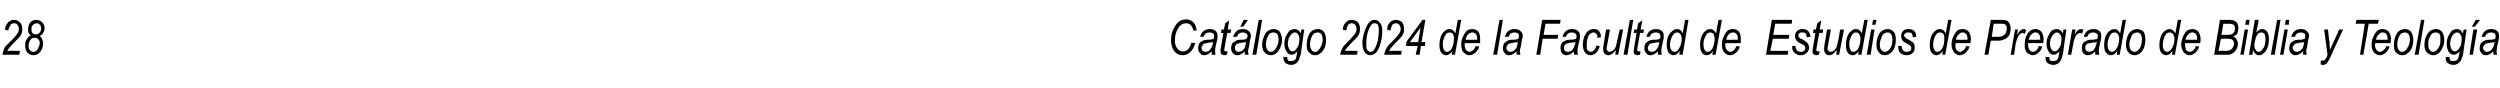<?xml version="1.0" standalone="no"?>
<!DOCTYPE svg PUBLIC "-//W3C//DTD SVG 1.1//EN" "http://www.w3.org/Graphics/SVG/1.1/DTD/svg11.dtd">
<svg xmlns="http://www.w3.org/2000/svg" version="1.1" width="516px" height="18.1px" viewBox="0 -4 516 18.1" style="top:-4px">
  <desc>28 Cat logo 2024 de la Facultad de Estudios de Pregrado de Biblia y Teolog a</desc>
  <defs/>
  <g id="Polygon51428">
    <path d="M 0.5 7.3 C 0.6 6.7 0.8 6.2 1 5.7 C 1.3 5.4 1.8 4.9 2.6 4.1 C 3.1 3.6 3.4 3.2 3.6 2.9 C 3.8 2.6 3.9 2.3 3.9 2 C 3.9 1.6 3.8 1.4 3.6 1.1 C 3.4 0.9 3.2 0.8 2.9 0.8 C 2.6 0.8 2.4 0.9 2.2 1.1 C 2 1.4 1.8 1.8 1.7 2.3 C 1.7 2.3 1 2.1 1 2.1 C 1.1 1.5 1.3 1 1.7 0.6 C 2 0.3 2.4 0.1 2.9 0.1 C 3.4 0.1 3.8 0.3 4.1 0.6 C 4.5 1 4.6 1.5 4.6 2 C 4.6 2.5 4.5 3 4.2 3.4 C 4 3.7 3.5 4.2 2.7 5 C 2.1 5.6 1.7 6.1 1.5 6.5 C 1.49 6.47 4.1 6.5 4.1 6.5 L 4 7.3 C 4 7.3 0.48 7.28 0.5 7.3 Z M 6.4 3.3 C 6.2 3.2 6 3 5.9 2.8 C 5.8 2.6 5.8 2.3 5.8 2 C 5.8 1.6 5.9 1.1 6.2 0.7 C 6.5 0.3 7 0.1 7.5 0.1 C 8 0.1 8.4 0.3 8.7 0.6 C 9 0.9 9.2 1.3 9.2 1.8 C 9.2 2.2 9.1 2.5 8.9 2.8 C 8.8 3.1 8.5 3.3 8.2 3.4 C 8.4 3.6 8.6 3.8 8.7 4.1 C 8.8 4.3 8.9 4.6 8.9 4.9 C 8.9 5.6 8.7 6.2 8.3 6.7 C 7.9 7.2 7.4 7.4 6.9 7.4 C 6.4 7.4 6 7.2 5.7 6.9 C 5.3 6.5 5.2 6 5.2 5.5 C 5.2 5.1 5.2 4.8 5.3 4.5 C 5.5 4.2 5.6 3.9 5.8 3.7 C 5.9 3.6 6.1 3.4 6.4 3.3 Z M 6.5 2.1 C 6.5 2.4 6.5 2.6 6.7 2.8 C 6.9 3 7.1 3.1 7.4 3.1 C 7.7 3.1 8 3 8.2 2.7 C 8.4 2.5 8.5 2.2 8.5 1.8 C 8.5 1.5 8.4 1.3 8.2 1.1 C 8.1 0.9 7.8 0.8 7.6 0.8 C 7.4 0.8 7.2 0.9 7 1 C 6.9 1.1 6.7 1.2 6.6 1.4 C 6.5 1.6 6.5 1.8 6.5 2.1 Z M 5.9 5.5 C 5.9 5.9 6 6.2 6.2 6.4 C 6.4 6.6 6.6 6.7 6.9 6.7 C 7.3 6.7 7.6 6.5 7.8 6.1 C 8 5.7 8.2 5.3 8.2 4.9 C 8.2 4.5 8.1 4.3 7.9 4.1 C 7.7 3.9 7.5 3.8 7.2 3.8 C 6.8 3.8 6.5 3.9 6.3 4.2 C 6 4.6 5.9 5 5.9 5.5 Z M 245.2 6.2 C 245.5 5.8 245.8 5.4 245.9 4.8 C 245.9 4.8 246.7 4.9 246.7 4.9 C 246.5 5.7 246.1 6.4 245.6 6.8 C 245.2 7.2 244.6 7.4 244.1 7.4 C 243.4 7.4 242.8 7.1 242.4 6.6 C 242 6.1 241.7 5.3 241.7 4.3 C 241.7 3.1 242 2.2 242.6 1.3 C 243.1 0.4 243.9 0 244.8 0 C 245.4 0 245.9 0.2 246.3 0.6 C 246.7 1 246.9 1.5 247 2.3 C 247 2.3 246.3 2.3 246.3 2.3 C 246.1 1.3 245.6 0.8 244.8 0.8 C 244.2 0.8 243.6 1.1 243.2 1.8 C 242.7 2.6 242.5 3.4 242.5 4.4 C 242.5 5.1 242.7 5.7 243 6 C 243.3 6.4 243.7 6.6 244.1 6.6 C 244.5 6.6 244.9 6.5 245.2 6.2 C 245.2 6.2 245.2 6.2 245.2 6.2 Z M 250.1 7.3 C 250.1 7.1 250.1 6.9 250.1 6.6 C 249.8 6.9 249.5 7.1 249.3 7.2 C 249.1 7.3 248.8 7.4 248.6 7.4 C 248.2 7.4 247.9 7.3 247.7 7 C 247.4 6.7 247.3 6.4 247.3 5.9 C 247.3 5.6 247.4 5.3 247.5 5 C 247.6 4.8 247.9 4.6 248.1 4.5 C 248.4 4.3 248.8 4.2 249.3 4.2 C 249.7 4.2 250 4.2 250.1 4.1 C 250.3 4.1 250.4 4.1 250.5 4 C 250.6 3.8 250.6 3.6 250.6 3.4 C 250.6 3.2 250.5 3 250.4 2.9 C 250.2 2.8 250 2.7 249.7 2.7 C 249 2.7 248.6 3 248.4 3.6 C 248.4 3.6 247.7 3.6 247.7 3.6 C 248 2.5 248.7 2 249.7 2 C 250.2 2 250.6 2.1 250.9 2.4 C 251.2 2.6 251.3 3 251.3 3.4 C 251.3 3.6 251.3 4 251.2 4.3 C 251.2 4.3 250.9 5.6 250.9 5.6 C 250.8 6 250.8 6.3 250.8 6.6 C 250.8 6.8 250.8 7 250.9 7.3 C 250.88 7.28 250.1 7.3 250.1 7.3 C 250.1 7.3 250.14 7.28 250.1 7.3 Z M 250.4 4.7 C 250.2 4.7 249.9 4.8 249.5 4.8 C 249 4.9 248.7 5 248.5 5 C 248.4 5.1 248.2 5.2 248.2 5.4 C 248.1 5.5 248 5.7 248 5.9 C 248 6.1 248.1 6.3 248.2 6.5 C 248.4 6.6 248.6 6.7 248.8 6.7 C 249.1 6.7 249.3 6.6 249.5 6.5 C 249.7 6.4 249.9 6.1 250 5.9 C 250.2 5.6 250.3 5.2 250.4 4.7 Z M 253 6.6 C 253.1 6.6 253.3 6.6 253.4 6.6 C 253.4 6.6 253.2 7.3 253.2 7.3 C 253.1 7.3 252.9 7.4 252.8 7.4 C 252.5 7.4 252.3 7.3 252.1 7.2 C 252 7 251.9 6.8 251.9 6.6 C 251.9 6.5 251.9 6.2 252 5.8 C 252.01 5.78 252.5 2.8 252.5 2.8 L 252 2.8 L 252.1 2.1 L 252.6 2.1 L 252.9 0.8 L 253.7 0.2 L 253.4 2.1 L 254.1 2.1 L 254 2.8 L 253.3 2.8 C 253.3 2.8 252.77 5.64 252.8 5.6 C 252.7 6 252.7 6.2 252.7 6.3 C 252.7 6.4 252.7 6.5 252.7 6.5 C 252.8 6.6 252.9 6.6 253 6.6 C 253 6.6 253 6.6 253 6.6 Z M 257 7.3 C 256.9 7.1 256.9 6.9 256.9 6.6 C 256.6 6.9 256.4 7.1 256.1 7.2 C 255.9 7.3 255.7 7.4 255.4 7.4 C 255.1 7.4 254.7 7.3 254.5 7 C 254.2 6.7 254.1 6.4 254.1 5.9 C 254.1 5.6 254.2 5.3 254.3 5 C 254.5 4.8 254.7 4.6 255 4.5 C 255.2 4.3 255.6 4.2 256.1 4.2 C 256.5 4.2 256.8 4.2 257 4.1 C 257.1 4.1 257.2 4.1 257.3 4 C 257.4 3.8 257.5 3.6 257.5 3.4 C 257.5 3.2 257.4 3 257.2 2.9 C 257 2.8 256.8 2.7 256.5 2.7 C 255.9 2.7 255.5 3 255.3 3.6 C 255.3 3.6 254.5 3.6 254.5 3.6 C 254.9 2.5 255.5 2 256.5 2 C 257 2 257.4 2.1 257.7 2.4 C 258 2.6 258.2 3 258.2 3.4 C 258.2 3.6 258.1 4 258 4.3 C 258 4.3 257.8 5.6 257.8 5.6 C 257.7 6 257.6 6.3 257.6 6.6 C 257.6 6.8 257.7 7 257.7 7.3 C 257.72 7.28 257 7.3 257 7.3 C 257 7.3 256.98 7.28 257 7.3 Z M 257.2 4.7 C 257 4.7 256.7 4.8 256.3 4.8 C 255.9 4.9 255.5 5 255.4 5 C 255.2 5.1 255.1 5.2 255 5.4 C 254.9 5.5 254.9 5.7 254.9 5.9 C 254.9 6.1 254.9 6.3 255.1 6.5 C 255.2 6.6 255.4 6.7 255.7 6.7 C 255.9 6.7 256.1 6.6 256.3 6.5 C 256.6 6.4 256.7 6.1 256.9 5.9 C 257 5.6 257.1 5.2 257.2 4.7 Z M 256 1.5 L 256.7 0.1 L 257.6 0.1 L 256.6 1.5 L 256 1.5 Z M 258.5 7.3 L 259.8 0.1 L 260.5 0.1 L 259.3 7.3 L 258.5 7.3 Z M 260.5 5.3 C 260.5 4.4 260.8 3.6 261.2 2.9 C 261.6 2.3 262.2 2 262.9 2 C 263.4 2 263.8 2.2 264.1 2.5 C 264.4 2.9 264.6 3.5 264.6 4.2 C 264.6 4.8 264.5 5.4 264.2 5.9 C 264 6.4 263.7 6.8 263.4 7 C 263 7.3 262.7 7.4 262.3 7.4 C 261.8 7.4 261.4 7.2 261 6.8 C 260.7 6.5 260.5 6 260.5 5.3 Z M 261.3 5.2 C 261.3 5.7 261.4 6.1 261.6 6.3 C 261.8 6.6 262 6.7 262.3 6.7 C 262.5 6.7 262.8 6.6 263 6.4 C 263.2 6.2 263.4 5.9 263.6 5.5 C 263.8 5.1 263.9 4.6 263.9 4.2 C 263.9 3.7 263.8 3.3 263.6 3 C 263.4 2.8 263.1 2.7 262.8 2.7 C 262.6 2.7 262.3 2.8 262.1 2.9 C 261.9 3.1 261.7 3.4 261.5 3.9 C 261.4 4.3 261.3 4.7 261.3 5.2 Z M 264.9 8 C 264.9 7.9 264.9 7.8 264.9 7.7 C 264.94 7.75 265.7 7.8 265.7 7.8 C 265.7 7.8 265.67 7.95 265.7 7.9 C 265.7 8.2 265.7 8.3 265.9 8.5 C 266 8.6 266.2 8.6 266.5 8.6 C 266.9 8.6 267.2 8.5 267.4 8.2 C 267.5 8.1 267.6 7.6 267.7 7 C 267.7 7 267.8 6.6 267.8 6.6 C 267.4 7 267 7.3 266.6 7.3 C 266.2 7.3 265.8 7.1 265.6 6.7 C 265.3 6.3 265.1 5.8 265.1 5.1 C 265.1 4.5 265.2 4 265.4 3.5 C 265.7 3 265.9 2.6 266.2 2.3 C 266.6 2.1 266.9 2 267.2 2 C 267.7 2 268.2 2.3 268.5 2.9 C 268.45 2.94 268.6 2.1 268.6 2.1 L 269.2 2.1 C 269.2 2.1 268.47 7.1 268.5 7.1 C 268.3 7.9 268.1 8.4 267.9 8.7 C 267.6 9.1 267.1 9.4 266.5 9.4 C 266 9.4 265.6 9.2 265.3 9 C 265.1 8.8 264.9 8.4 264.9 8 C 264.9 8 264.9 8 264.9 8 Z M 265.8 5 C 265.8 5.4 265.9 5.7 266 5.9 C 266 6.1 266.2 6.3 266.3 6.4 C 266.4 6.5 266.6 6.6 266.7 6.6 C 267 6.6 267.2 6.5 267.4 6.3 C 267.6 6.1 267.8 5.8 268 5.4 C 268.1 5 268.2 4.5 268.2 4.1 C 268.2 3.6 268.1 3.3 267.9 3.1 C 267.7 2.8 267.5 2.7 267.2 2.7 C 267 2.7 266.8 2.8 266.6 3 C 266.4 3.2 266.2 3.5 266 3.9 C 265.9 4.3 265.8 4.7 265.8 5 Z M 269.7 5.3 C 269.7 4.4 269.9 3.6 270.3 2.9 C 270.7 2.3 271.3 2 272 2 C 272.5 2 272.9 2.2 273.2 2.5 C 273.5 2.9 273.7 3.5 273.7 4.2 C 273.7 4.8 273.6 5.4 273.4 5.9 C 273.1 6.4 272.9 6.8 272.5 7 C 272.2 7.3 271.8 7.4 271.4 7.4 C 270.9 7.4 270.5 7.2 270.2 6.8 C 269.8 6.5 269.7 6 269.7 5.3 Z M 270.4 5.2 C 270.4 5.7 270.5 6.1 270.7 6.3 C 270.9 6.6 271.1 6.7 271.4 6.7 C 271.7 6.7 271.9 6.6 272.1 6.4 C 272.3 6.2 272.5 5.9 272.7 5.5 C 272.9 5.1 273 4.6 273 4.2 C 273 3.7 272.9 3.3 272.7 3 C 272.5 2.8 272.2 2.7 272 2.7 C 271.7 2.7 271.5 2.8 271.2 2.9 C 271 3.1 270.8 3.4 270.6 3.9 C 270.5 4.3 270.4 4.7 270.4 5.2 Z M 276.6 7.3 C 276.7 6.7 276.9 6.2 277.2 5.7 C 277.4 5.4 277.9 4.9 278.7 4.1 C 279.2 3.6 279.5 3.2 279.7 2.9 C 279.9 2.6 280 2.3 280 2 C 280 1.6 279.9 1.4 279.7 1.1 C 279.5 0.9 279.3 0.8 279 0.8 C 278.7 0.8 278.5 0.9 278.3 1.1 C 278.1 1.4 277.9 1.8 277.9 2.3 C 277.9 2.3 277.1 2.1 277.1 2.1 C 277.2 1.5 277.4 1 277.8 0.6 C 278.1 0.3 278.5 0.1 279 0.1 C 279.5 0.1 279.9 0.3 280.3 0.6 C 280.6 1 280.7 1.5 280.7 2 C 280.7 2.5 280.6 3 280.3 3.4 C 280.1 3.7 279.6 4.2 278.8 5 C 278.2 5.6 277.8 6.1 277.6 6.5 C 277.6 6.47 280.2 6.5 280.2 6.5 L 280.1 7.3 C 280.1 7.3 276.59 7.28 276.6 7.3 Z M 281.2 4.9 C 281.2 4 281.4 3.2 281.7 2.3 C 282 1.5 282.3 0.9 282.7 0.5 C 283 0.2 283.4 0.1 283.7 0.1 C 284.2 0.1 284.5 0.3 284.8 0.7 C 285.2 1.1 285.3 1.7 285.3 2.5 C 285.3 3.2 285.2 4 285 4.7 C 284.8 5.7 284.4 6.4 284 6.9 C 283.6 7.2 283.2 7.4 282.8 7.4 C 282.4 7.4 282 7.2 281.7 6.8 C 281.4 6.4 281.2 5.7 281.2 4.9 Z M 282 5.2 C 282 5.7 282 6.1 282.2 6.3 C 282.4 6.6 282.6 6.7 282.9 6.7 C 283.1 6.7 283.4 6.6 283.6 6.3 C 283.9 5.8 284.2 5.2 284.4 4.3 C 284.5 3.5 284.6 2.8 284.6 2.2 C 284.6 1.7 284.5 1.4 284.4 1.1 C 284.2 0.9 284 0.8 283.7 0.8 C 283.4 0.8 283.2 0.9 283 1.2 C 282.7 1.6 282.4 2.2 282.2 3.1 C 282 4 282 4.7 282 5.2 Z M 285.7 7.3 C 285.8 6.7 286 6.2 286.3 5.7 C 286.5 5.4 287 4.9 287.8 4.1 C 288.3 3.6 288.6 3.2 288.8 2.9 C 289 2.6 289.1 2.3 289.1 2 C 289.1 1.6 289 1.4 288.8 1.1 C 288.6 0.9 288.4 0.8 288.1 0.8 C 287.9 0.8 287.6 0.9 287.4 1.1 C 287.2 1.4 287.1 1.8 287 2.3 C 287 2.3 286.3 2.1 286.3 2.1 C 286.3 1.5 286.5 1 286.9 0.6 C 287.2 0.3 287.6 0.1 288.1 0.1 C 288.6 0.1 289.1 0.3 289.4 0.6 C 289.7 1 289.8 1.5 289.8 2 C 289.8 2.5 289.7 3 289.4 3.4 C 289.2 3.7 288.7 4.2 287.9 5 C 287.3 5.6 286.9 6.1 286.7 6.5 C 286.72 6.47 289.3 6.5 289.3 6.5 L 289.2 7.3 C 289.2 7.3 285.71 7.28 285.7 7.3 Z M 292.2 7.3 L 292.6 5.5 L 290.2 5.5 L 290.3 4.6 L 293.6 0.1 L 294.2 0.1 L 293.4 4.7 L 294.2 4.7 L 294.1 5.5 L 293.3 5.5 L 293 7.3 L 292.2 7.3 Z M 292.7 4.7 L 293.2 1.7 L 291 4.7 L 292.7 4.7 Z M 299.8 6.5 C 299.4 7.1 298.9 7.4 298.5 7.4 C 298.1 7.4 297.7 7.2 297.5 6.9 C 297.2 6.5 297.1 6 297.1 5.3 C 297.1 4.6 297.2 4.1 297.4 3.5 C 297.6 3 297.9 2.6 298.2 2.4 C 298.5 2.1 298.8 2 299.2 2 C 299.7 2 300.1 2.3 300.4 2.9 C 300.36 2.91 300.9 0.1 300.9 0.1 L 301.6 0.1 L 300.3 7.3 L 299.6 7.3 C 299.6 7.3 299.77 6.53 299.8 6.5 Z M 297.8 5.1 C 297.8 5.1 297.8 5.3 297.8 5.3 C 297.8 5.7 297.9 6.1 298.1 6.4 C 298.2 6.6 298.4 6.7 298.7 6.7 C 299 6.7 299.3 6.5 299.6 6.1 C 299.9 5.5 300.1 4.8 300.1 4 C 300.1 3.6 300 3.3 299.9 3 C 299.7 2.8 299.4 2.7 299.2 2.7 C 299 2.7 298.7 2.8 298.5 3 C 298.3 3.3 298.1 3.6 298 4 C 297.8 4.4 297.8 4.8 297.8 5.1 Z M 304.6 5.5 C 304.6 5.5 305.3 5.6 305.3 5.6 C 305.2 6.1 304.9 6.5 304.5 6.9 C 304.1 7.2 303.7 7.4 303.3 7.4 C 303 7.4 302.7 7.3 302.4 7.1 C 302.2 7 302 6.7 301.8 6.4 C 301.7 6.1 301.6 5.7 301.6 5.2 C 301.6 4.6 301.7 4 302 3.5 C 302.2 3 302.5 2.6 302.8 2.3 C 303.1 2.1 303.5 2 303.9 2 C 304.4 2 304.8 2.2 305.1 2.5 C 305.4 2.9 305.5 3.4 305.5 4.1 C 305.5 4.4 305.5 4.6 305.5 4.9 C 305.5 4.9 302.4 4.9 302.4 4.9 C 302.3 5 302.3 5.1 302.3 5.2 C 302.3 5.7 302.4 6 302.6 6.3 C 302.8 6.5 303 6.7 303.3 6.7 C 303.5 6.7 303.8 6.6 304 6.4 C 304.3 6.2 304.4 5.9 304.6 5.5 Z M 302.5 4.2 C 302.47 4.23 304.9 4.2 304.9 4.2 C 304.9 4.2 304.86 4.05 304.9 4.1 C 304.9 3.6 304.8 3.2 304.6 3 C 304.4 2.8 304.2 2.7 303.9 2.7 C 303.6 2.7 303.3 2.8 303 3.1 C 302.8 3.3 302.6 3.7 302.5 4.2 Z M 308.2 7.3 L 309.5 0.1 L 310.2 0.1 L 309 7.3 L 308.2 7.3 Z M 313.1 7.3 C 313 7.1 313 6.9 313 6.6 C 312.7 6.9 312.5 7.1 312.2 7.2 C 312 7.3 311.8 7.4 311.5 7.4 C 311.1 7.4 310.8 7.3 310.6 7 C 310.3 6.7 310.2 6.4 310.2 5.9 C 310.2 5.6 310.3 5.3 310.4 5 C 310.6 4.8 310.8 4.6 311 4.5 C 311.3 4.3 311.7 4.2 312.2 4.2 C 312.6 4.2 312.9 4.2 313 4.1 C 313.2 4.1 313.3 4.1 313.4 4 C 313.5 3.8 313.5 3.6 313.5 3.4 C 313.5 3.2 313.5 3 313.3 2.9 C 313.1 2.8 312.9 2.7 312.6 2.7 C 312 2.7 311.5 3 311.4 3.6 C 311.4 3.6 310.6 3.6 310.6 3.6 C 310.9 2.5 311.6 2 312.6 2 C 313.1 2 313.5 2.1 313.8 2.4 C 314.1 2.6 314.3 3 314.3 3.4 C 314.3 3.6 314.2 4 314.1 4.3 C 314.1 4.3 313.9 5.6 313.9 5.6 C 313.8 6 313.7 6.3 313.7 6.6 C 313.7 6.8 313.8 7 313.8 7.3 C 313.81 7.28 313.1 7.3 313.1 7.3 C 313.1 7.3 313.06 7.28 313.1 7.3 Z M 313.3 4.7 C 313.1 4.7 312.8 4.8 312.4 4.8 C 311.9 4.9 311.6 5 311.5 5 C 311.3 5.1 311.2 5.2 311.1 5.4 C 311 5.5 310.9 5.7 310.9 5.9 C 310.9 6.1 311 6.3 311.2 6.5 C 311.3 6.6 311.5 6.7 311.8 6.7 C 312 6.7 312.2 6.6 312.4 6.5 C 312.6 6.4 312.8 6.1 313 5.9 C 313.1 5.6 313.2 5.2 313.3 4.7 Z M 317.1 7.3 L 318.3 0.1 L 322.1 0.1 L 322 0.9 L 319 0.9 L 318.6 3.2 L 321.6 3.2 L 321.5 4 L 318.4 4 L 317.9 7.3 L 317.1 7.3 Z M 324.9 7.3 C 324.9 7.1 324.9 6.9 324.8 6.6 C 324.6 6.9 324.3 7.1 324.1 7.2 C 323.9 7.3 323.6 7.4 323.4 7.4 C 323 7.4 322.7 7.3 322.4 7 C 322.2 6.7 322.1 6.4 322.1 5.9 C 322.1 5.6 322.1 5.3 322.3 5 C 322.4 4.8 322.6 4.6 322.9 4.5 C 323.2 4.3 323.5 4.2 324 4.2 C 324.5 4.2 324.7 4.2 324.9 4.1 C 325 4.1 325.2 4.1 325.3 4 C 325.4 3.8 325.4 3.6 325.4 3.4 C 325.4 3.2 325.3 3 325.1 2.9 C 325 2.8 324.7 2.7 324.4 2.7 C 323.8 2.7 323.4 3 323.2 3.6 C 323.2 3.6 322.5 3.6 322.5 3.6 C 322.8 2.5 323.5 2 324.5 2 C 325 2 325.4 2.1 325.7 2.4 C 326 2.6 326.1 3 326.1 3.4 C 326.1 3.6 326.1 4 326 4.3 C 326 4.3 325.7 5.6 325.7 5.6 C 325.6 6 325.6 6.3 325.6 6.6 C 325.6 6.8 325.6 7 325.7 7.3 C 325.66 7.28 324.9 7.3 324.9 7.3 C 324.9 7.3 324.92 7.28 324.9 7.3 Z M 325.2 4.7 C 325 4.7 324.7 4.8 324.2 4.8 C 323.8 4.9 323.5 5 323.3 5 C 323.2 5.1 323 5.2 322.9 5.4 C 322.8 5.5 322.8 5.7 322.8 5.9 C 322.8 6.1 322.9 6.3 323 6.5 C 323.2 6.6 323.4 6.7 323.6 6.7 C 323.8 6.7 324.1 6.6 324.3 6.5 C 324.5 6.4 324.7 6.1 324.8 5.9 C 324.9 5.6 325.1 5.2 325.2 4.7 Z M 329.5 5.4 C 329.5 5.4 330.2 5.5 330.2 5.5 C 330 6.1 329.8 6.6 329.4 6.9 C 329.1 7.2 328.7 7.4 328.3 7.4 C 327.8 7.4 327.5 7.2 327.2 6.9 C 326.9 6.5 326.7 6 326.7 5.3 C 326.7 4.7 326.8 4.1 327 3.5 C 327.3 3 327.5 2.6 327.9 2.3 C 328.2 2.1 328.6 2 329 2 C 329.4 2 329.8 2.1 330 2.4 C 330.3 2.7 330.5 3.2 330.4 3.7 C 330.4 3.7 329.7 3.8 329.7 3.8 C 329.7 3.4 329.7 3.2 329.5 3 C 329.3 2.8 329.1 2.7 328.9 2.7 C 328.7 2.7 328.4 2.8 328.2 3 C 328 3.1 327.8 3.4 327.7 3.9 C 327.5 4.4 327.5 4.9 327.5 5.4 C 327.5 5.9 327.5 6.2 327.7 6.4 C 327.9 6.6 328.1 6.7 328.3 6.7 C 328.5 6.7 328.8 6.6 329 6.4 C 329.2 6.2 329.4 5.8 329.5 5.4 Z M 333.5 6.3 C 333 7 332.5 7.4 332 7.4 C 331.7 7.4 331.4 7.3 331.2 7.1 C 331 6.8 330.9 6.6 330.9 6.2 C 330.9 6 330.9 5.6 331 5.1 C 331.02 5.09 331.5 2.1 331.5 2.1 L 332.3 2.1 C 332.3 2.1 331.69 5.41 331.7 5.4 C 331.6 5.7 331.6 5.9 331.6 6 C 331.6 6.3 331.7 6.4 331.8 6.5 C 331.9 6.6 332 6.7 332.2 6.7 C 332.4 6.7 332.7 6.6 333 6.4 C 333.2 6.2 333.4 5.9 333.5 5.6 C 333.6 5.3 333.7 4.9 333.8 4.3 C 333.84 4.33 334.3 2.1 334.3 2.1 L 335 2.1 L 334 7.3 L 333.4 7.3 C 333.4 7.3 333.53 6.34 333.5 6.3 Z M 335.1 7.3 L 336.4 0.1 L 337.1 0.1 L 335.9 7.3 L 335.1 7.3 Z M 338.2 6.6 C 338.4 6.6 338.5 6.6 338.6 6.6 C 338.6 6.6 338.5 7.3 338.5 7.3 C 338.3 7.3 338.2 7.4 338 7.4 C 337.8 7.4 337.6 7.3 337.4 7.2 C 337.2 7 337.2 6.8 337.2 6.6 C 337.2 6.5 337.2 6.2 337.3 5.8 C 337.28 5.78 337.8 2.8 337.8 2.8 L 337.2 2.8 L 337.3 2.1 L 337.9 2.1 L 338.1 0.8 L 339 0.2 L 338.6 2.1 L 339.3 2.1 L 339.2 2.8 L 338.5 2.8 C 338.5 2.8 338.03 5.64 338 5.6 C 338 6 337.9 6.2 337.9 6.3 C 337.9 6.4 338 6.5 338 6.5 C 338.1 6.6 338.1 6.6 338.2 6.6 C 338.2 6.6 338.2 6.6 338.2 6.6 Z M 342.2 7.3 C 342.2 7.1 342.2 6.9 342.2 6.6 C 341.9 6.9 341.6 7.1 341.4 7.2 C 341.2 7.3 340.9 7.4 340.7 7.4 C 340.3 7.4 340 7.3 339.8 7 C 339.5 6.7 339.4 6.4 339.4 5.9 C 339.4 5.6 339.5 5.3 339.6 5 C 339.8 4.8 340 4.6 340.2 4.5 C 340.5 4.3 340.9 4.2 341.4 4.2 C 341.8 4.2 342.1 4.2 342.2 4.1 C 342.4 4.1 342.5 4.1 342.6 4 C 342.7 3.8 342.7 3.6 342.7 3.4 C 342.7 3.2 342.6 3 342.5 2.9 C 342.3 2.8 342.1 2.7 341.8 2.7 C 341.1 2.7 340.7 3 340.5 3.6 C 340.5 3.6 339.8 3.6 339.8 3.6 C 340.1 2.5 340.8 2 341.8 2 C 342.3 2 342.7 2.1 343 2.4 C 343.3 2.6 343.4 3 343.4 3.4 C 343.4 3.6 343.4 4 343.3 4.3 C 343.3 4.3 343 5.6 343 5.6 C 342.9 6 342.9 6.3 342.9 6.6 C 342.9 6.8 342.9 7 343 7.3 C 342.98 7.28 342.2 7.3 342.2 7.3 C 342.2 7.3 342.24 7.28 342.2 7.3 Z M 342.5 4.7 C 342.3 4.7 342 4.8 341.6 4.8 C 341.1 4.9 340.8 5 340.6 5 C 340.5 5.1 340.3 5.2 340.3 5.4 C 340.2 5.5 340.1 5.7 340.1 5.9 C 340.1 6.1 340.2 6.3 340.3 6.5 C 340.5 6.6 340.7 6.7 340.9 6.7 C 341.2 6.7 341.4 6.6 341.6 6.5 C 341.8 6.4 342 6.1 342.1 5.9 C 342.3 5.6 342.4 5.2 342.5 4.7 Z M 346.7 6.5 C 346.3 7.1 345.9 7.4 345.4 7.4 C 345 7.4 344.7 7.2 344.4 6.9 C 344.2 6.5 344 6 344 5.3 C 344 4.6 344.1 4.1 344.3 3.5 C 344.6 3 344.8 2.6 345.2 2.4 C 345.5 2.1 345.8 2 346.1 2 C 346.7 2 347.1 2.3 347.3 2.9 C 347.32 2.91 347.8 0.1 347.8 0.1 L 348.5 0.1 L 347.3 7.3 L 346.6 7.3 C 346.6 7.3 346.73 6.53 346.7 6.5 Z M 344.7 5.1 C 344.7 5.1 344.7 5.3 344.7 5.3 C 344.7 5.7 344.8 6.1 345 6.4 C 345.2 6.6 345.4 6.7 345.6 6.7 C 346 6.7 346.3 6.5 346.5 6.1 C 346.9 5.5 347.1 4.8 347.1 4 C 347.1 3.6 347 3.3 346.8 3 C 346.6 2.8 346.4 2.7 346.2 2.7 C 345.9 2.7 345.7 2.8 345.5 3 C 345.2 3.3 345.1 3.6 344.9 4 C 344.8 4.4 344.7 4.8 344.7 5.1 Z M 353.6 6.5 C 353.2 7.1 352.7 7.4 352.3 7.4 C 351.9 7.4 351.5 7.2 351.3 6.9 C 351 6.5 350.9 6 350.9 5.3 C 350.9 4.6 351 4.1 351.2 3.5 C 351.4 3 351.7 2.6 352 2.4 C 352.3 2.1 352.6 2 353 2 C 353.5 2 353.9 2.3 354.2 2.9 C 354.16 2.91 354.7 0.1 354.7 0.1 L 355.4 0.1 L 354.1 7.3 L 353.4 7.3 C 353.4 7.3 353.57 6.53 353.6 6.5 Z M 351.6 5.1 C 351.6 5.1 351.6 5.3 351.6 5.3 C 351.6 5.7 351.7 6.1 351.9 6.4 C 352 6.6 352.2 6.7 352.5 6.7 C 352.8 6.7 353.1 6.5 353.4 6.1 C 353.7 5.5 353.9 4.8 353.9 4 C 353.9 3.6 353.8 3.3 353.7 3 C 353.5 2.8 353.2 2.7 353 2.7 C 352.7 2.7 352.5 2.8 352.3 3 C 352.1 3.3 351.9 3.6 351.8 4 C 351.6 4.4 351.6 4.8 351.6 5.1 Z M 358.4 5.5 C 358.4 5.5 359.1 5.6 359.1 5.6 C 359 6.1 358.7 6.5 358.3 6.9 C 357.9 7.2 357.5 7.4 357.1 7.4 C 356.8 7.4 356.5 7.3 356.2 7.1 C 356 7 355.8 6.7 355.6 6.4 C 355.5 6.1 355.4 5.7 355.4 5.2 C 355.4 4.6 355.5 4 355.8 3.5 C 356 3 356.3 2.6 356.6 2.3 C 356.9 2.1 357.3 2 357.7 2 C 358.2 2 358.6 2.2 358.9 2.5 C 359.2 2.9 359.3 3.4 359.3 4.1 C 359.3 4.4 359.3 4.6 359.3 4.9 C 359.3 4.9 356.2 4.9 356.2 4.9 C 356.1 5 356.1 5.1 356.1 5.2 C 356.1 5.7 356.2 6 356.4 6.3 C 356.6 6.5 356.8 6.7 357.1 6.7 C 357.3 6.7 357.6 6.6 357.8 6.4 C 358.1 6.2 358.2 5.9 358.4 5.5 Z M 356.3 4.2 C 356.27 4.23 358.7 4.2 358.7 4.2 C 358.7 4.2 358.66 4.05 358.7 4.1 C 358.7 3.6 358.6 3.2 358.4 3 C 358.2 2.8 358 2.7 357.7 2.7 C 357.4 2.7 357.1 2.8 356.8 3.1 C 356.6 3.3 356.4 3.7 356.3 4.2 Z M 364.5 7.3 L 365.7 0.1 L 369.9 0.1 L 369.8 0.9 L 366.4 0.9 L 366 3.2 L 369.3 3.2 L 369.2 4 L 365.9 4 L 365.4 6.5 L 369.1 6.5 L 369 7.3 L 364.5 7.3 Z M 369.9 5.5 C 369.9 5.5 370.61 5.45 370.6 5.5 C 370.6 5.9 370.7 6.2 370.9 6.4 C 371.1 6.6 371.3 6.7 371.7 6.7 C 372 6.7 372.2 6.6 372.4 6.5 C 372.5 6.3 372.6 6.2 372.6 5.9 C 372.6 5.8 372.6 5.6 372.5 5.5 C 372.4 5.3 372.1 5.2 371.7 5 C 371.3 4.8 371 4.6 370.9 4.5 C 370.8 4.4 370.7 4.2 370.6 4 C 370.5 3.9 370.5 3.7 370.5 3.5 C 370.5 3 370.6 2.7 370.9 2.4 C 371.2 2.1 371.6 2 372 2 C 372.5 2 372.9 2.1 373.2 2.4 C 373.5 2.7 373.6 3.1 373.7 3.6 C 373.7 3.6 372.9 3.7 372.9 3.7 C 372.9 3.4 372.8 3.1 372.7 2.9 C 372.5 2.7 372.3 2.7 372 2.7 C 371.7 2.7 371.5 2.7 371.4 2.9 C 371.2 3 371.2 3.1 371.2 3.3 C 371.2 3.5 371.2 3.6 371.3 3.7 C 371.4 3.8 371.6 4 372 4.1 C 372.5 4.4 372.9 4.7 373 4.8 C 373.2 5.1 373.4 5.4 373.4 5.8 C 373.4 6.3 373.2 6.6 372.9 6.9 C 372.6 7.2 372.2 7.4 371.6 7.4 C 371.1 7.4 370.7 7.2 370.4 6.9 C 370 6.6 369.9 6.2 369.9 5.6 C 369.89 5.61 369.9 5.5 369.9 5.5 Z M 375.2 6.6 C 375.3 6.6 375.5 6.6 375.6 6.6 C 375.6 6.6 375.4 7.3 375.4 7.3 C 375.3 7.3 375.1 7.4 375 7.4 C 374.7 7.4 374.5 7.3 374.3 7.2 C 374.2 7 374.1 6.8 374.1 6.6 C 374.1 6.5 374.1 6.2 374.2 5.8 C 374.21 5.78 374.7 2.8 374.7 2.8 L 374.2 2.8 L 374.3 2.1 L 374.8 2.1 L 375.1 0.8 L 375.9 0.2 L 375.6 2.1 L 376.3 2.1 L 376.2 2.8 L 375.5 2.8 C 375.5 2.8 374.96 5.64 375 5.6 C 374.9 6 374.9 6.2 374.9 6.3 C 374.9 6.4 374.9 6.5 374.9 6.5 C 375 6.6 375.1 6.6 375.2 6.6 C 375.2 6.6 375.2 6.6 375.2 6.6 Z M 379.1 6.3 C 378.6 7 378.1 7.4 377.6 7.4 C 377.3 7.4 377 7.3 376.8 7.1 C 376.6 6.8 376.5 6.6 376.5 6.2 C 376.5 6 376.5 5.6 376.6 5.1 C 376.61 5.09 377.1 2.1 377.1 2.1 L 377.9 2.1 C 377.9 2.1 377.28 5.41 377.3 5.4 C 377.2 5.7 377.2 5.9 377.2 6 C 377.2 6.3 377.3 6.4 377.4 6.5 C 377.5 6.6 377.6 6.7 377.8 6.7 C 378 6.7 378.3 6.6 378.6 6.4 C 378.8 6.2 379 5.9 379.1 5.6 C 379.2 5.3 379.3 4.9 379.4 4.3 C 379.44 4.33 379.8 2.1 379.8 2.1 L 380.6 2.1 L 379.6 7.3 L 379 7.3 C 379 7.3 379.13 6.34 379.1 6.3 Z M 383.7 6.5 C 383.3 7.1 382.8 7.4 382.4 7.4 C 382 7.4 381.6 7.2 381.4 6.9 C 381.1 6.5 381 6 381 5.3 C 381 4.6 381.1 4.1 381.3 3.5 C 381.5 3 381.8 2.6 382.1 2.4 C 382.4 2.1 382.7 2 383.1 2 C 383.6 2 384 2.3 384.3 2.9 C 384.25 2.91 384.8 0.1 384.8 0.1 L 385.5 0.1 L 384.2 7.3 L 383.5 7.3 C 383.5 7.3 383.66 6.53 383.7 6.5 Z M 381.7 5.1 C 381.7 5.1 381.7 5.3 381.7 5.3 C 381.7 5.7 381.8 6.1 382 6.4 C 382.1 6.6 382.3 6.7 382.6 6.7 C 382.9 6.7 383.2 6.5 383.5 6.1 C 383.8 5.5 384 4.8 384 4 C 384 3.6 383.9 3.3 383.7 3 C 383.6 2.8 383.3 2.7 383.1 2.7 C 382.8 2.7 382.6 2.8 382.4 3 C 382.2 3.3 382 3.6 381.9 4 C 381.7 4.4 381.7 4.8 381.7 5.1 Z M 386.4 1.1 L 386.6 0.1 L 387.3 0.1 L 387.1 1.1 L 386.4 1.1 Z M 385.3 7.3 L 386.2 2.1 L 386.9 2.1 L 386.1 7.3 L 385.3 7.3 Z M 387.3 5.3 C 387.3 4.4 387.5 3.6 387.9 2.9 C 388.4 2.3 388.9 2 389.6 2 C 390.1 2 390.5 2.2 390.8 2.5 C 391.2 2.9 391.3 3.5 391.3 4.2 C 391.3 4.8 391.2 5.4 391 5.9 C 390.8 6.4 390.5 6.8 390.1 7 C 389.8 7.3 389.4 7.4 389 7.4 C 388.5 7.4 388.1 7.2 387.8 6.8 C 387.5 6.5 387.3 6 387.3 5.3 Z M 388 5.2 C 388 5.7 388.1 6.1 388.3 6.3 C 388.5 6.6 388.8 6.7 389.1 6.7 C 389.3 6.7 389.5 6.6 389.8 6.4 C 390 6.2 390.2 5.9 390.4 5.5 C 390.5 5.1 390.6 4.6 390.6 4.2 C 390.6 3.7 390.5 3.3 390.3 3 C 390.1 2.8 389.9 2.7 389.6 2.7 C 389.3 2.7 389.1 2.8 388.9 2.9 C 388.6 3.1 388.4 3.4 388.3 3.9 C 388.1 4.3 388 4.7 388 5.2 Z M 391.8 5.5 C 391.8 5.5 392.5 5.45 392.5 5.5 C 392.5 5.9 392.6 6.2 392.8 6.4 C 393 6.6 393.2 6.7 393.5 6.7 C 393.8 6.7 394.1 6.6 394.3 6.5 C 394.4 6.3 394.5 6.2 394.5 5.9 C 394.5 5.8 394.5 5.6 394.3 5.5 C 394.2 5.3 394 5.2 393.6 5 C 393.2 4.8 392.9 4.6 392.8 4.5 C 392.7 4.4 392.6 4.2 392.5 4 C 392.4 3.9 392.4 3.7 392.4 3.5 C 392.4 3 392.5 2.7 392.8 2.4 C 393.1 2.1 393.4 2 393.9 2 C 394.4 2 394.8 2.1 395.1 2.4 C 395.4 2.7 395.5 3.1 395.5 3.6 C 395.5 3.6 394.8 3.7 394.8 3.7 C 394.8 3.4 394.7 3.1 394.6 2.9 C 394.4 2.7 394.1 2.7 393.8 2.7 C 393.6 2.7 393.4 2.7 393.3 2.9 C 393.1 3 393 3.1 393 3.3 C 393 3.5 393.1 3.6 393.2 3.7 C 393.3 3.8 393.5 4 393.8 4.1 C 394.4 4.4 394.7 4.7 394.9 4.8 C 395.1 5.1 395.2 5.4 395.2 5.8 C 395.2 6.3 395.1 6.6 394.8 6.9 C 394.5 7.2 394.1 7.4 393.5 7.4 C 393 7.4 392.5 7.2 392.2 6.9 C 391.9 6.6 391.8 6.2 391.8 5.6 C 391.78 5.61 391.8 5.5 391.8 5.5 Z M 401 6.5 C 400.6 7.1 400.1 7.4 399.7 7.4 C 399.3 7.4 399 7.2 398.7 6.9 C 398.4 6.5 398.3 6 398.3 5.3 C 398.3 4.6 398.4 4.1 398.6 3.5 C 398.8 3 399.1 2.6 399.4 2.4 C 399.7 2.1 400.1 2 400.4 2 C 400.9 2 401.3 2.3 401.6 2.9 C 401.58 2.91 402.1 0.1 402.1 0.1 L 402.8 0.1 L 401.5 7.3 L 400.9 7.3 C 400.9 7.3 400.99 6.53 401 6.5 Z M 399 5.1 C 399 5.1 399 5.3 399 5.3 C 399 5.7 399.1 6.1 399.3 6.4 C 399.4 6.6 399.7 6.7 399.9 6.7 C 400.2 6.7 400.5 6.5 400.8 6.1 C 401.2 5.5 401.3 4.8 401.3 4 C 401.3 3.6 401.3 3.3 401.1 3 C 400.9 2.8 400.7 2.7 400.4 2.7 C 400.2 2.7 399.9 2.8 399.7 3 C 399.5 3.3 399.3 3.6 399.2 4 C 399.1 4.4 399 4.8 399 5.1 Z M 405.8 5.5 C 405.8 5.5 406.5 5.6 406.5 5.6 C 406.4 6.1 406.1 6.5 405.7 6.9 C 405.3 7.2 404.9 7.4 404.5 7.4 C 404.2 7.4 403.9 7.3 403.7 7.1 C 403.4 7 403.2 6.7 403.1 6.4 C 402.9 6.1 402.8 5.7 402.8 5.2 C 402.8 4.6 402.9 4 403.2 3.5 C 403.4 3 403.7 2.6 404 2.3 C 404.3 2.1 404.7 2 405.1 2 C 405.6 2 406 2.2 406.3 2.5 C 406.6 2.9 406.8 3.4 406.8 4.1 C 406.8 4.4 406.7 4.6 406.7 4.9 C 406.7 4.9 403.6 4.9 403.6 4.9 C 403.6 5 403.6 5.1 403.6 5.2 C 403.6 5.7 403.6 6 403.8 6.3 C 404 6.5 404.2 6.7 404.5 6.7 C 404.8 6.7 405 6.6 405.2 6.4 C 405.5 6.2 405.7 5.9 405.8 5.5 Z M 403.7 4.2 C 403.69 4.23 406.1 4.2 406.1 4.2 C 406.1 4.2 406.08 4.05 406.1 4.1 C 406.1 3.6 406 3.2 405.8 3 C 405.6 2.8 405.4 2.7 405.1 2.7 C 404.8 2.7 404.5 2.8 404.3 3.1 C 404 3.3 403.8 3.7 403.7 4.2 Z M 409.6 7.3 L 410.9 0.1 C 410.9 0.1 413.32 0.12 413.3 0.1 C 413.7 0.1 414.1 0.2 414.3 0.3 C 414.5 0.4 414.6 0.6 414.8 0.9 C 414.9 1.2 415 1.5 415 1.9 C 415 2.4 414.9 2.8 414.7 3.3 C 414.4 3.7 414.1 4 413.7 4.1 C 413.4 4.3 412.9 4.4 412.4 4.4 C 412.39 4.38 410.9 4.4 410.9 4.4 L 410.4 7.3 L 409.6 7.3 Z M 411.1 3.6 C 411.1 3.6 412.36 3.56 412.4 3.6 C 412.8 3.6 413.2 3.5 413.4 3.4 C 413.6 3.3 413.8 3.1 414 2.8 C 414.1 2.5 414.2 2.2 414.2 1.9 C 414.2 1.7 414.2 1.5 414.1 1.3 C 414 1.2 413.9 1.1 413.8 1 C 413.6 0.9 413.4 0.9 413 0.9 C 413.02 0.9 411.5 0.9 411.5 0.9 L 411.1 3.6 Z M 415 7.3 L 415.9 2.1 L 416.5 2.1 C 416.5 2.1 416.34 3.15 416.3 3.2 C 416.8 2.4 417.2 2 417.6 2 C 417.8 2 417.9 2 418.2 2.2 C 418.2 2.2 417.9 3 417.9 3 C 417.7 2.9 417.6 2.8 417.5 2.8 C 417.2 2.8 416.9 3 416.7 3.3 C 416.4 3.7 416.2 4.3 416 5.2 C 416.04 5.2 415.7 7.3 415.7 7.3 L 415 7.3 Z M 420.8 5.5 C 420.8 5.5 421.5 5.6 421.5 5.6 C 421.4 6.1 421.2 6.5 420.7 6.9 C 420.4 7.2 420 7.4 419.5 7.4 C 419.2 7.4 419 7.3 418.7 7.1 C 418.4 7 418.2 6.7 418.1 6.4 C 417.9 6.1 417.9 5.7 417.9 5.2 C 417.9 4.6 418 4 418.2 3.5 C 418.4 3 418.7 2.6 419.1 2.3 C 419.4 2.1 419.7 2 420.1 2 C 420.6 2 421 2.2 421.3 2.5 C 421.6 2.9 421.8 3.4 421.8 4.1 C 421.8 4.4 421.8 4.6 421.7 4.9 C 421.7 4.9 418.6 4.9 418.6 4.9 C 418.6 5 418.6 5.1 418.6 5.2 C 418.6 5.7 418.7 6 418.9 6.3 C 419.1 6.5 419.3 6.7 419.5 6.7 C 419.8 6.7 420 6.6 420.3 6.4 C 420.5 6.2 420.7 5.9 420.8 5.5 Z M 418.7 4.2 C 418.73 4.23 421.1 4.2 421.1 4.2 C 421.1 4.2 421.12 4.05 421.1 4.1 C 421.1 3.6 421 3.2 420.8 3 C 420.7 2.8 420.4 2.7 420.1 2.7 C 419.8 2.7 419.6 2.8 419.3 3.1 C 419 3.3 418.9 3.7 418.7 4.2 Z M 422.2 8 C 422.2 7.9 422.2 7.8 422.2 7.7 C 422.24 7.75 423 7.8 423 7.8 C 423 7.8 422.97 7.95 423 7.9 C 423 8.2 423 8.3 423.2 8.5 C 423.3 8.6 423.5 8.6 423.8 8.6 C 424.2 8.6 424.5 8.5 424.7 8.2 C 424.8 8.1 424.9 7.6 425 7 C 425 7 425.1 6.6 425.1 6.6 C 424.7 7 424.3 7.3 423.9 7.3 C 423.5 7.3 423.1 7.1 422.9 6.7 C 422.6 6.3 422.4 5.8 422.4 5.1 C 422.4 4.5 422.5 4 422.7 3.5 C 423 3 423.2 2.6 423.5 2.3 C 423.9 2.1 424.2 2 424.5 2 C 425 2 425.5 2.3 425.8 2.9 C 425.75 2.94 425.9 2.1 425.9 2.1 L 426.5 2.1 C 426.5 2.1 425.77 7.1 425.8 7.1 C 425.6 7.9 425.4 8.4 425.2 8.7 C 424.9 9.1 424.4 9.4 423.8 9.4 C 423.3 9.4 422.9 9.2 422.6 9 C 422.4 8.8 422.2 8.4 422.2 8 C 422.2 8 422.2 8 422.2 8 Z M 423.1 5 C 423.1 5.4 423.2 5.7 423.3 5.9 C 423.3 6.1 423.5 6.3 423.6 6.4 C 423.7 6.5 423.9 6.6 424 6.6 C 424.3 6.6 424.5 6.5 424.7 6.3 C 424.9 6.1 425.1 5.8 425.3 5.4 C 425.4 5 425.5 4.5 425.5 4.1 C 425.5 3.6 425.4 3.3 425.2 3.1 C 425 2.8 424.8 2.7 424.5 2.7 C 424.3 2.7 424.1 2.8 423.9 3 C 423.7 3.2 423.5 3.5 423.3 3.9 C 423.2 4.3 423.1 4.7 423.1 5 Z M 426.8 7.3 L 427.7 2.1 L 428.4 2.1 C 428.4 2.1 428.19 3.15 428.2 3.2 C 428.6 2.4 429 2 429.5 2 C 429.6 2 429.8 2 430 2.2 C 430 2.2 429.7 3 429.7 3 C 429.6 2.9 429.5 2.8 429.3 2.8 C 429 2.8 428.8 3 428.5 3.3 C 428.3 3.7 428 4.3 427.9 5.2 C 427.9 5.2 427.5 7.3 427.5 7.3 L 426.8 7.3 Z M 432.5 7.3 C 432.5 7.1 432.4 6.9 432.4 6.6 C 432.2 6.9 431.9 7.1 431.7 7.2 C 431.4 7.3 431.2 7.4 431 7.4 C 430.6 7.4 430.3 7.3 430 7 C 429.8 6.7 429.7 6.4 429.7 5.9 C 429.7 5.6 429.7 5.3 429.9 5 C 430 4.8 430.2 4.6 430.5 4.5 C 430.8 4.3 431.1 4.2 431.6 4.2 C 432 4.2 432.3 4.2 432.5 4.1 C 432.6 4.1 432.8 4.1 432.9 4 C 432.9 3.8 433 3.6 433 3.4 C 433 3.2 432.9 3 432.7 2.9 C 432.6 2.8 432.3 2.7 432 2.7 C 431.4 2.7 431 3 430.8 3.6 C 430.8 3.6 430.1 3.6 430.1 3.6 C 430.4 2.5 431.1 2 432.1 2 C 432.6 2 433 2.1 433.3 2.4 C 433.6 2.6 433.7 3 433.7 3.4 C 433.7 3.6 433.7 4 433.6 4.3 C 433.6 4.3 433.3 5.6 433.3 5.6 C 433.2 6 433.2 6.3 433.2 6.6 C 433.2 6.8 433.2 7 433.3 7.3 C 433.25 7.28 432.5 7.3 432.5 7.3 C 432.5 7.3 432.51 7.28 432.5 7.3 Z M 432.8 4.7 C 432.6 4.7 432.3 4.8 431.8 4.8 C 431.4 4.9 431.1 5 430.9 5 C 430.7 5.1 430.6 5.2 430.5 5.4 C 430.4 5.5 430.4 5.7 430.4 5.9 C 430.4 6.1 430.5 6.3 430.6 6.5 C 430.8 6.6 431 6.7 431.2 6.7 C 431.4 6.7 431.7 6.6 431.9 6.5 C 432.1 6.4 432.3 6.1 432.4 5.9 C 432.5 5.6 432.7 5.2 432.8 4.7 Z M 437 6.5 C 436.6 7.1 436.2 7.4 435.7 7.4 C 435.3 7.4 435 7.2 434.7 6.9 C 434.4 6.5 434.3 6 434.3 5.3 C 434.3 4.6 434.4 4.1 434.6 3.5 C 434.8 3 435.1 2.6 435.4 2.4 C 435.8 2.1 436.1 2 436.4 2 C 436.9 2 437.3 2.3 437.6 2.9 C 437.59 2.91 438.1 0.1 438.1 0.1 L 438.8 0.1 L 437.5 7.3 L 436.9 7.3 C 436.9 7.3 437 6.53 437 6.5 Z M 435 5.1 C 435 5.1 435 5.3 435 5.3 C 435 5.7 435.1 6.1 435.3 6.4 C 435.5 6.6 435.7 6.7 435.9 6.7 C 436.2 6.7 436.5 6.5 436.8 6.1 C 437.2 5.5 437.4 4.8 437.4 4 C 437.4 3.6 437.3 3.3 437.1 3 C 436.9 2.8 436.7 2.7 436.4 2.7 C 436.2 2.7 435.9 2.8 435.7 3 C 435.5 3.3 435.3 3.6 435.2 4 C 435.1 4.4 435 4.8 435 5.1 Z M 438.8 5.3 C 438.8 4.4 439 3.6 439.4 2.9 C 439.9 2.3 440.4 2 441.1 2 C 441.6 2 442 2.2 442.4 2.5 C 442.7 2.9 442.8 3.5 442.8 4.2 C 442.8 4.8 442.7 5.4 442.5 5.9 C 442.3 6.4 442 6.8 441.7 7 C 441.3 7.3 440.9 7.4 440.6 7.4 C 440.1 7.4 439.6 7.2 439.3 6.8 C 439 6.5 438.8 6 438.8 5.3 Z M 439.5 5.2 C 439.5 5.7 439.6 6.1 439.8 6.3 C 440 6.6 440.3 6.7 440.6 6.7 C 440.8 6.7 441 6.6 441.3 6.4 C 441.5 6.2 441.7 5.9 441.9 5.5 C 442 5.1 442.1 4.6 442.1 4.2 C 442.1 3.7 442 3.3 441.8 3 C 441.6 2.8 441.4 2.7 441.1 2.7 C 440.9 2.7 440.6 2.8 440.4 2.9 C 440.1 3.1 439.9 3.4 439.8 3.9 C 439.6 4.3 439.5 4.7 439.5 5.2 Z M 448.4 6.5 C 448 7.1 447.6 7.4 447.1 7.4 C 446.7 7.4 446.4 7.2 446.1 6.9 C 445.8 6.5 445.7 6 445.7 5.3 C 445.7 4.6 445.8 4.1 446 3.5 C 446.2 3 446.5 2.6 446.8 2.4 C 447.2 2.1 447.5 2 447.8 2 C 448.3 2 448.7 2.3 449 2.9 C 448.99 2.91 449.5 0.1 449.5 0.1 L 450.2 0.1 L 448.9 7.3 L 448.3 7.3 C 448.3 7.3 448.4 6.53 448.4 6.5 Z M 446.4 5.1 C 446.4 5.1 446.4 5.3 446.4 5.3 C 446.4 5.7 446.5 6.1 446.7 6.4 C 446.9 6.6 447.1 6.7 447.3 6.7 C 447.6 6.7 447.9 6.5 448.2 6.1 C 448.6 5.5 448.8 4.8 448.8 4 C 448.8 3.6 448.7 3.3 448.5 3 C 448.3 2.8 448.1 2.7 447.8 2.7 C 447.6 2.7 447.3 2.8 447.1 3 C 446.9 3.3 446.7 3.6 446.6 4 C 446.5 4.4 446.4 4.8 446.4 5.1 Z M 453.2 5.5 C 453.2 5.5 453.9 5.6 453.9 5.6 C 453.8 6.1 453.5 6.5 453.1 6.9 C 452.7 7.2 452.4 7.4 451.9 7.4 C 451.6 7.4 451.3 7.3 451.1 7.1 C 450.8 7 450.6 6.7 450.5 6.4 C 450.3 6.1 450.2 5.7 450.2 5.2 C 450.2 4.6 450.4 4 450.6 3.5 C 450.8 3 451.1 2.6 451.4 2.3 C 451.8 2.1 452.1 2 452.5 2 C 453 2 453.4 2.2 453.7 2.5 C 454 2.9 454.2 3.4 454.2 4.1 C 454.2 4.4 454.2 4.6 454.1 4.9 C 454.1 4.9 451 4.9 451 4.9 C 451 5 451 5.1 451 5.2 C 451 5.7 451.1 6 451.2 6.3 C 451.4 6.5 451.7 6.7 451.9 6.7 C 452.2 6.7 452.4 6.6 452.7 6.4 C 452.9 6.2 453.1 5.9 453.2 5.5 Z M 451.1 4.2 C 451.1 4.23 453.5 4.2 453.5 4.2 C 453.5 4.2 453.49 4.05 453.5 4.1 C 453.5 3.6 453.4 3.2 453.2 3 C 453 2.8 452.8 2.7 452.5 2.7 C 452.2 2.7 451.9 2.8 451.7 3.1 C 451.4 3.3 451.2 3.7 451.1 4.2 Z M 457 7.3 L 458.2 0.1 C 458.2 0.1 460.06 0.12 460.1 0.1 C 460.5 0.1 460.8 0.2 461 0.2 C 461.4 0.4 461.6 0.5 461.8 0.8 C 461.9 1.1 462 1.4 462 1.8 C 462 2.2 461.9 2.6 461.8 2.9 C 461.6 3.2 461.3 3.4 460.9 3.5 C 461.3 3.7 461.5 3.9 461.6 4.1 C 461.8 4.4 461.9 4.7 461.9 5 C 461.9 5.4 461.8 5.8 461.6 6.2 C 461.4 6.5 461.2 6.8 460.8 7 C 460.5 7.2 460.2 7.3 459.9 7.3 C 459.85 7.28 457 7.3 457 7.3 Z M 458.5 3.2 C 458.5 3.2 459.69 3.18 459.7 3.2 C 460.3 3.2 460.7 3.1 460.9 2.9 C 461.2 2.6 461.3 2.3 461.3 1.9 C 461.3 1.7 461.2 1.5 461.2 1.3 C 461.1 1.2 461 1.1 460.8 1 C 460.7 1 460.5 0.9 460.1 0.9 C 460.14 0.93 458.9 0.9 458.9 0.9 L 458.5 3.2 Z M 457.9 6.5 C 457.9 6.5 459.28 6.47 459.3 6.5 C 459.6 6.5 459.9 6.5 460 6.4 C 460.2 6.4 460.4 6.3 460.5 6.2 C 460.7 6.1 460.8 5.9 460.9 5.7 C 461 5.5 461.1 5.3 461.1 5 C 461.1 4.7 461 4.4 460.8 4.2 C 460.6 4.1 460.3 4 459.9 4 C 459.86 3.99 458.4 4 458.4 4 L 457.9 6.5 Z M 463.4 1.1 L 463.6 0.1 L 464.3 0.1 L 464.2 1.1 L 463.4 1.1 Z M 462.4 7.3 L 463.3 2.1 L 464 2.1 L 463.1 7.3 L 462.4 7.3 Z M 464.2 7.3 L 465.4 0.1 L 466.2 0.1 C 466.2 0.1 465.74 2.68 465.7 2.7 C 466 2.4 466.2 2.2 466.4 2.1 C 466.6 2 466.7 2 466.9 2 C 467.3 2 467.7 2.2 467.9 2.5 C 468.2 2.9 468.3 3.4 468.3 4.1 C 468.3 4.7 468.2 5.3 468 5.9 C 467.8 6.4 467.5 6.8 467.2 7 C 466.9 7.3 466.6 7.4 466.3 7.4 C 465.7 7.4 465.3 7 465 6.3 C 465.03 6.29 464.9 7.3 464.9 7.3 L 464.2 7.3 Z M 465.5 4.2 C 465.4 4.6 465.3 4.9 465.3 5.1 C 465.3 5.1 465.3 5.3 465.3 5.3 C 465.3 5.8 465.4 6.1 465.6 6.3 C 465.7 6.6 466 6.7 466.2 6.7 C 466.4 6.7 466.6 6.6 466.8 6.4 C 467 6.2 467.2 5.9 467.4 5.5 C 467.5 5 467.6 4.6 467.6 4.1 C 467.6 3.6 467.5 3.3 467.4 3 C 467.2 2.8 467 2.7 466.7 2.7 C 466.5 2.7 466.2 2.8 466 3 C 465.8 3.3 465.6 3.6 465.5 4.2 C 465.5 4.2 465.5 4.2 465.5 4.2 Z M 468.7 7.3 L 470 0.1 L 470.7 0.1 L 469.5 7.3 L 468.7 7.3 Z M 471.6 1.1 L 471.8 0.1 L 472.5 0.1 L 472.4 1.1 L 471.6 1.1 Z M 470.6 7.3 L 471.5 2.1 L 472.2 2.1 L 471.3 7.3 L 470.6 7.3 Z M 475.4 7.3 C 475.3 7.1 475.3 6.9 475.3 6.6 C 475 6.9 474.8 7.1 474.5 7.2 C 474.3 7.3 474.1 7.4 473.8 7.4 C 473.4 7.4 473.1 7.3 472.9 7 C 472.6 6.7 472.5 6.4 472.5 5.9 C 472.5 5.6 472.6 5.3 472.7 5 C 472.9 4.8 473.1 4.6 473.3 4.5 C 473.6 4.3 474 4.2 474.5 4.2 C 474.9 4.2 475.2 4.2 475.3 4.1 C 475.5 4.1 475.6 4.1 475.7 4 C 475.8 3.8 475.8 3.6 475.8 3.4 C 475.8 3.2 475.8 3 475.6 2.9 C 475.4 2.8 475.2 2.7 474.9 2.7 C 474.3 2.7 473.8 3 473.7 3.6 C 473.7 3.6 472.9 3.6 472.9 3.6 C 473.2 2.5 473.9 2 474.9 2 C 475.4 2 475.8 2.1 476.1 2.4 C 476.4 2.6 476.6 3 476.6 3.4 C 476.6 3.6 476.5 4 476.4 4.3 C 476.4 4.3 476.2 5.6 476.2 5.6 C 476.1 6 476 6.3 476 6.6 C 476 6.8 476.1 7 476.1 7.3 C 476.11 7.28 475.4 7.3 475.4 7.3 C 475.4 7.3 475.36 7.28 475.4 7.3 Z M 475.6 4.7 C 475.4 4.7 475.1 4.8 474.7 4.8 C 474.2 4.9 473.9 5 473.8 5 C 473.6 5.1 473.5 5.2 473.4 5.4 C 473.3 5.5 473.2 5.7 473.2 5.9 C 473.2 6.1 473.3 6.3 473.5 6.5 C 473.6 6.6 473.8 6.7 474.1 6.7 C 474.3 6.7 474.5 6.6 474.7 6.5 C 474.9 6.4 475.1 6.1 475.3 5.9 C 475.4 5.6 475.5 5.2 475.6 4.7 Z M 479.5 9.4 C 479.3 9.4 479.2 9.4 479 9.3 C 479 9.3 479 8.5 479 8.5 C 479.2 8.5 479.3 8.5 479.5 8.5 C 479.6 8.5 479.7 8.5 479.8 8.4 C 479.9 8.3 480.1 8.1 480.2 7.8 C 480.22 7.8 480.4 7.3 480.4 7.3 L 479.7 2.1 L 480.5 2.1 C 480.5 2.1 480.77 4.72 480.8 4.7 C 480.8 5.2 480.9 5.8 480.9 6.3 C 480.94 6.27 482.8 2.1 482.8 2.1 L 483.6 2.1 C 483.6 2.1 480.88 7.97 480.9 8 C 480.6 8.6 480.4 8.9 480.2 9.1 C 480 9.3 479.7 9.4 479.5 9.4 C 479.5 9.4 479.5 9.4 479.5 9.4 Z M 487.1 7.3 L 488.1 0.9 L 486.2 0.9 L 486.4 0.1 L 491 0.1 L 490.8 0.9 L 488.9 0.9 L 487.8 7.3 L 487.1 7.3 Z M 492.5 5.5 C 492.5 5.5 493.2 5.6 493.2 5.6 C 493.1 6.1 492.8 6.5 492.4 6.9 C 492 7.2 491.6 7.4 491.2 7.4 C 490.9 7.4 490.6 7.3 490.3 7.1 C 490.1 7 489.9 6.7 489.7 6.4 C 489.6 6.1 489.5 5.7 489.5 5.2 C 489.5 4.6 489.6 4 489.9 3.5 C 490.1 3 490.4 2.6 490.7 2.3 C 491 2.1 491.4 2 491.8 2 C 492.3 2 492.7 2.2 493 2.5 C 493.3 2.9 493.5 3.4 493.5 4.1 C 493.5 4.4 493.4 4.6 493.4 4.9 C 493.4 4.9 490.3 4.9 490.3 4.9 C 490.2 5 490.2 5.1 490.2 5.2 C 490.2 5.7 490.3 6 490.5 6.3 C 490.7 6.5 490.9 6.7 491.2 6.7 C 491.4 6.7 491.7 6.6 491.9 6.4 C 492.2 6.2 492.4 5.9 492.5 5.5 Z M 490.4 4.2 C 490.38 4.23 492.8 4.2 492.8 4.2 C 492.8 4.2 492.77 4.05 492.8 4.1 C 492.8 3.6 492.7 3.2 492.5 3 C 492.3 2.8 492.1 2.7 491.8 2.7 C 491.5 2.7 491.2 2.8 491 3.1 C 490.7 3.3 490.5 3.7 490.4 4.2 Z M 494.1 5.3 C 494.1 4.4 494.3 3.6 494.7 2.9 C 495.1 2.3 495.7 2 496.4 2 C 496.9 2 497.3 2.2 497.6 2.5 C 497.9 2.9 498.1 3.5 498.1 4.2 C 498.1 4.8 498 5.4 497.8 5.9 C 497.5 6.4 497.3 6.8 496.9 7 C 496.6 7.3 496.2 7.4 495.8 7.4 C 495.3 7.4 494.9 7.2 494.5 6.8 C 494.2 6.5 494.1 6 494.1 5.3 Z M 494.8 5.2 C 494.8 5.7 494.9 6.1 495.1 6.3 C 495.3 6.6 495.5 6.7 495.8 6.7 C 496 6.7 496.3 6.6 496.5 6.4 C 496.7 6.2 496.9 5.9 497.1 5.5 C 497.3 5.1 497.4 4.6 497.4 4.2 C 497.4 3.7 497.3 3.3 497.1 3 C 496.9 2.8 496.6 2.7 496.4 2.7 C 496.1 2.7 495.9 2.8 495.6 2.9 C 495.4 3.1 495.2 3.4 495 3.9 C 494.9 4.3 494.8 4.7 494.8 5.2 Z M 498.4 7.3 L 499.7 0.1 L 500.4 0.1 L 499.2 7.3 L 498.4 7.3 Z M 500.4 5.3 C 500.4 4.4 500.6 3.6 501.1 2.9 C 501.5 2.3 502.1 2 502.8 2 C 503.3 2 503.7 2.2 504 2.5 C 504.3 2.9 504.5 3.5 504.5 4.2 C 504.5 4.8 504.4 5.4 504.1 5.9 C 503.9 6.4 503.6 6.8 503.3 7 C 502.9 7.3 502.6 7.4 502.2 7.4 C 501.7 7.4 501.3 7.2 500.9 6.8 C 500.6 6.5 500.4 6 500.4 5.3 Z M 501.2 5.2 C 501.2 5.7 501.3 6.1 501.5 6.3 C 501.7 6.6 501.9 6.7 502.2 6.7 C 502.4 6.7 502.7 6.6 502.9 6.4 C 503.1 6.2 503.3 5.9 503.5 5.5 C 503.7 5.1 503.7 4.6 503.7 4.2 C 503.7 3.7 503.7 3.3 503.5 3 C 503.3 2.8 503 2.7 502.7 2.7 C 502.5 2.7 502.2 2.8 502 2.9 C 501.8 3.1 501.6 3.4 501.4 3.9 C 501.2 4.3 501.2 4.7 501.2 5.2 Z M 504.8 8 C 504.8 7.9 504.8 7.8 504.8 7.7 C 504.83 7.75 505.6 7.8 505.6 7.8 C 505.6 7.8 505.57 7.95 505.6 7.9 C 505.6 8.2 505.6 8.3 505.8 8.5 C 505.9 8.6 506.1 8.6 506.3 8.6 C 506.8 8.6 507.1 8.5 507.3 8.2 C 507.4 8.1 507.5 7.6 507.6 7 C 507.6 7 507.7 6.6 507.7 6.6 C 507.3 7 506.9 7.3 506.5 7.3 C 506.1 7.3 505.7 7.1 505.4 6.7 C 505.2 6.3 505 5.8 505 5.1 C 505 4.5 505.1 4 505.3 3.5 C 505.6 3 505.8 2.6 506.1 2.3 C 506.5 2.1 506.8 2 507.1 2 C 507.6 2 508.1 2.3 508.3 2.9 C 508.35 2.94 508.5 2.1 508.5 2.1 L 509.1 2.1 C 509.1 2.1 508.37 7.1 508.4 7.1 C 508.2 7.9 508 8.4 507.8 8.7 C 507.4 9.1 507 9.4 506.4 9.4 C 505.9 9.4 505.5 9.2 505.2 9 C 504.9 8.8 504.8 8.4 504.8 8 C 504.8 8 504.8 8 504.8 8 Z M 505.7 5 C 505.7 5.4 505.8 5.7 505.9 5.9 C 505.9 6.1 506 6.3 506.2 6.4 C 506.3 6.5 506.5 6.6 506.6 6.6 C 506.9 6.6 507.1 6.5 507.3 6.3 C 507.5 6.1 507.7 5.8 507.9 5.4 C 508 5 508.1 4.5 508.1 4.1 C 508.1 3.6 508 3.3 507.8 3.1 C 507.6 2.8 507.4 2.7 507.1 2.7 C 506.9 2.7 506.7 2.8 506.5 3 C 506.2 3.2 506.1 3.5 505.9 3.9 C 505.8 4.3 505.7 4.7 505.7 5 Z M 509.7 7.3 L 510.5 2.1 L 511.3 2.1 L 510.4 7.3 L 509.7 7.3 Z M 510.2 1.5 L 511 0.1 L 511.9 0.1 L 510.8 1.5 L 510.2 1.5 Z M 514.7 7.3 C 514.6 7.1 514.6 6.9 514.6 6.6 C 514.3 6.9 514.1 7.1 513.8 7.2 C 513.6 7.3 513.4 7.4 513.1 7.4 C 512.7 7.4 512.4 7.3 512.2 7 C 511.9 6.7 511.8 6.4 511.8 5.9 C 511.8 5.6 511.9 5.3 512 5 C 512.2 4.8 512.4 4.6 512.6 4.5 C 512.9 4.3 513.3 4.2 513.8 4.2 C 514.2 4.2 514.5 4.2 514.6 4.1 C 514.8 4.1 514.9 4.1 515 4 C 515.1 3.8 515.1 3.6 515.1 3.4 C 515.1 3.2 515 3 514.9 2.9 C 514.7 2.8 514.5 2.7 514.2 2.7 C 513.5 2.7 513.1 3 512.9 3.6 C 512.9 3.6 512.2 3.6 512.2 3.6 C 512.5 2.5 513.2 2 514.2 2 C 514.7 2 515.1 2.1 515.4 2.4 C 515.7 2.6 515.8 3 515.8 3.4 C 515.8 3.6 515.8 4 515.7 4.3 C 515.7 4.3 515.4 5.6 515.4 5.6 C 515.4 6 515.3 6.3 515.3 6.6 C 515.3 6.8 515.3 7 515.4 7.3 C 515.4 7.28 514.7 7.3 514.7 7.3 C 514.7 7.3 514.65 7.28 514.7 7.3 Z M 514.9 4.7 C 514.7 4.7 514.4 4.8 514 4.8 C 513.5 4.9 513.2 5 513.1 5 C 512.9 5.1 512.8 5.2 512.7 5.4 C 512.6 5.5 512.5 5.7 512.5 5.9 C 512.5 6.1 512.6 6.3 512.8 6.5 C 512.9 6.6 513.1 6.7 513.3 6.7 C 513.6 6.7 513.8 6.6 514 6.5 C 514.2 6.4 514.4 6.1 514.5 5.9 C 514.7 5.6 514.8 5.2 514.9 4.7 Z " stroke="none" fill="#000"/>
  </g>
</svg>